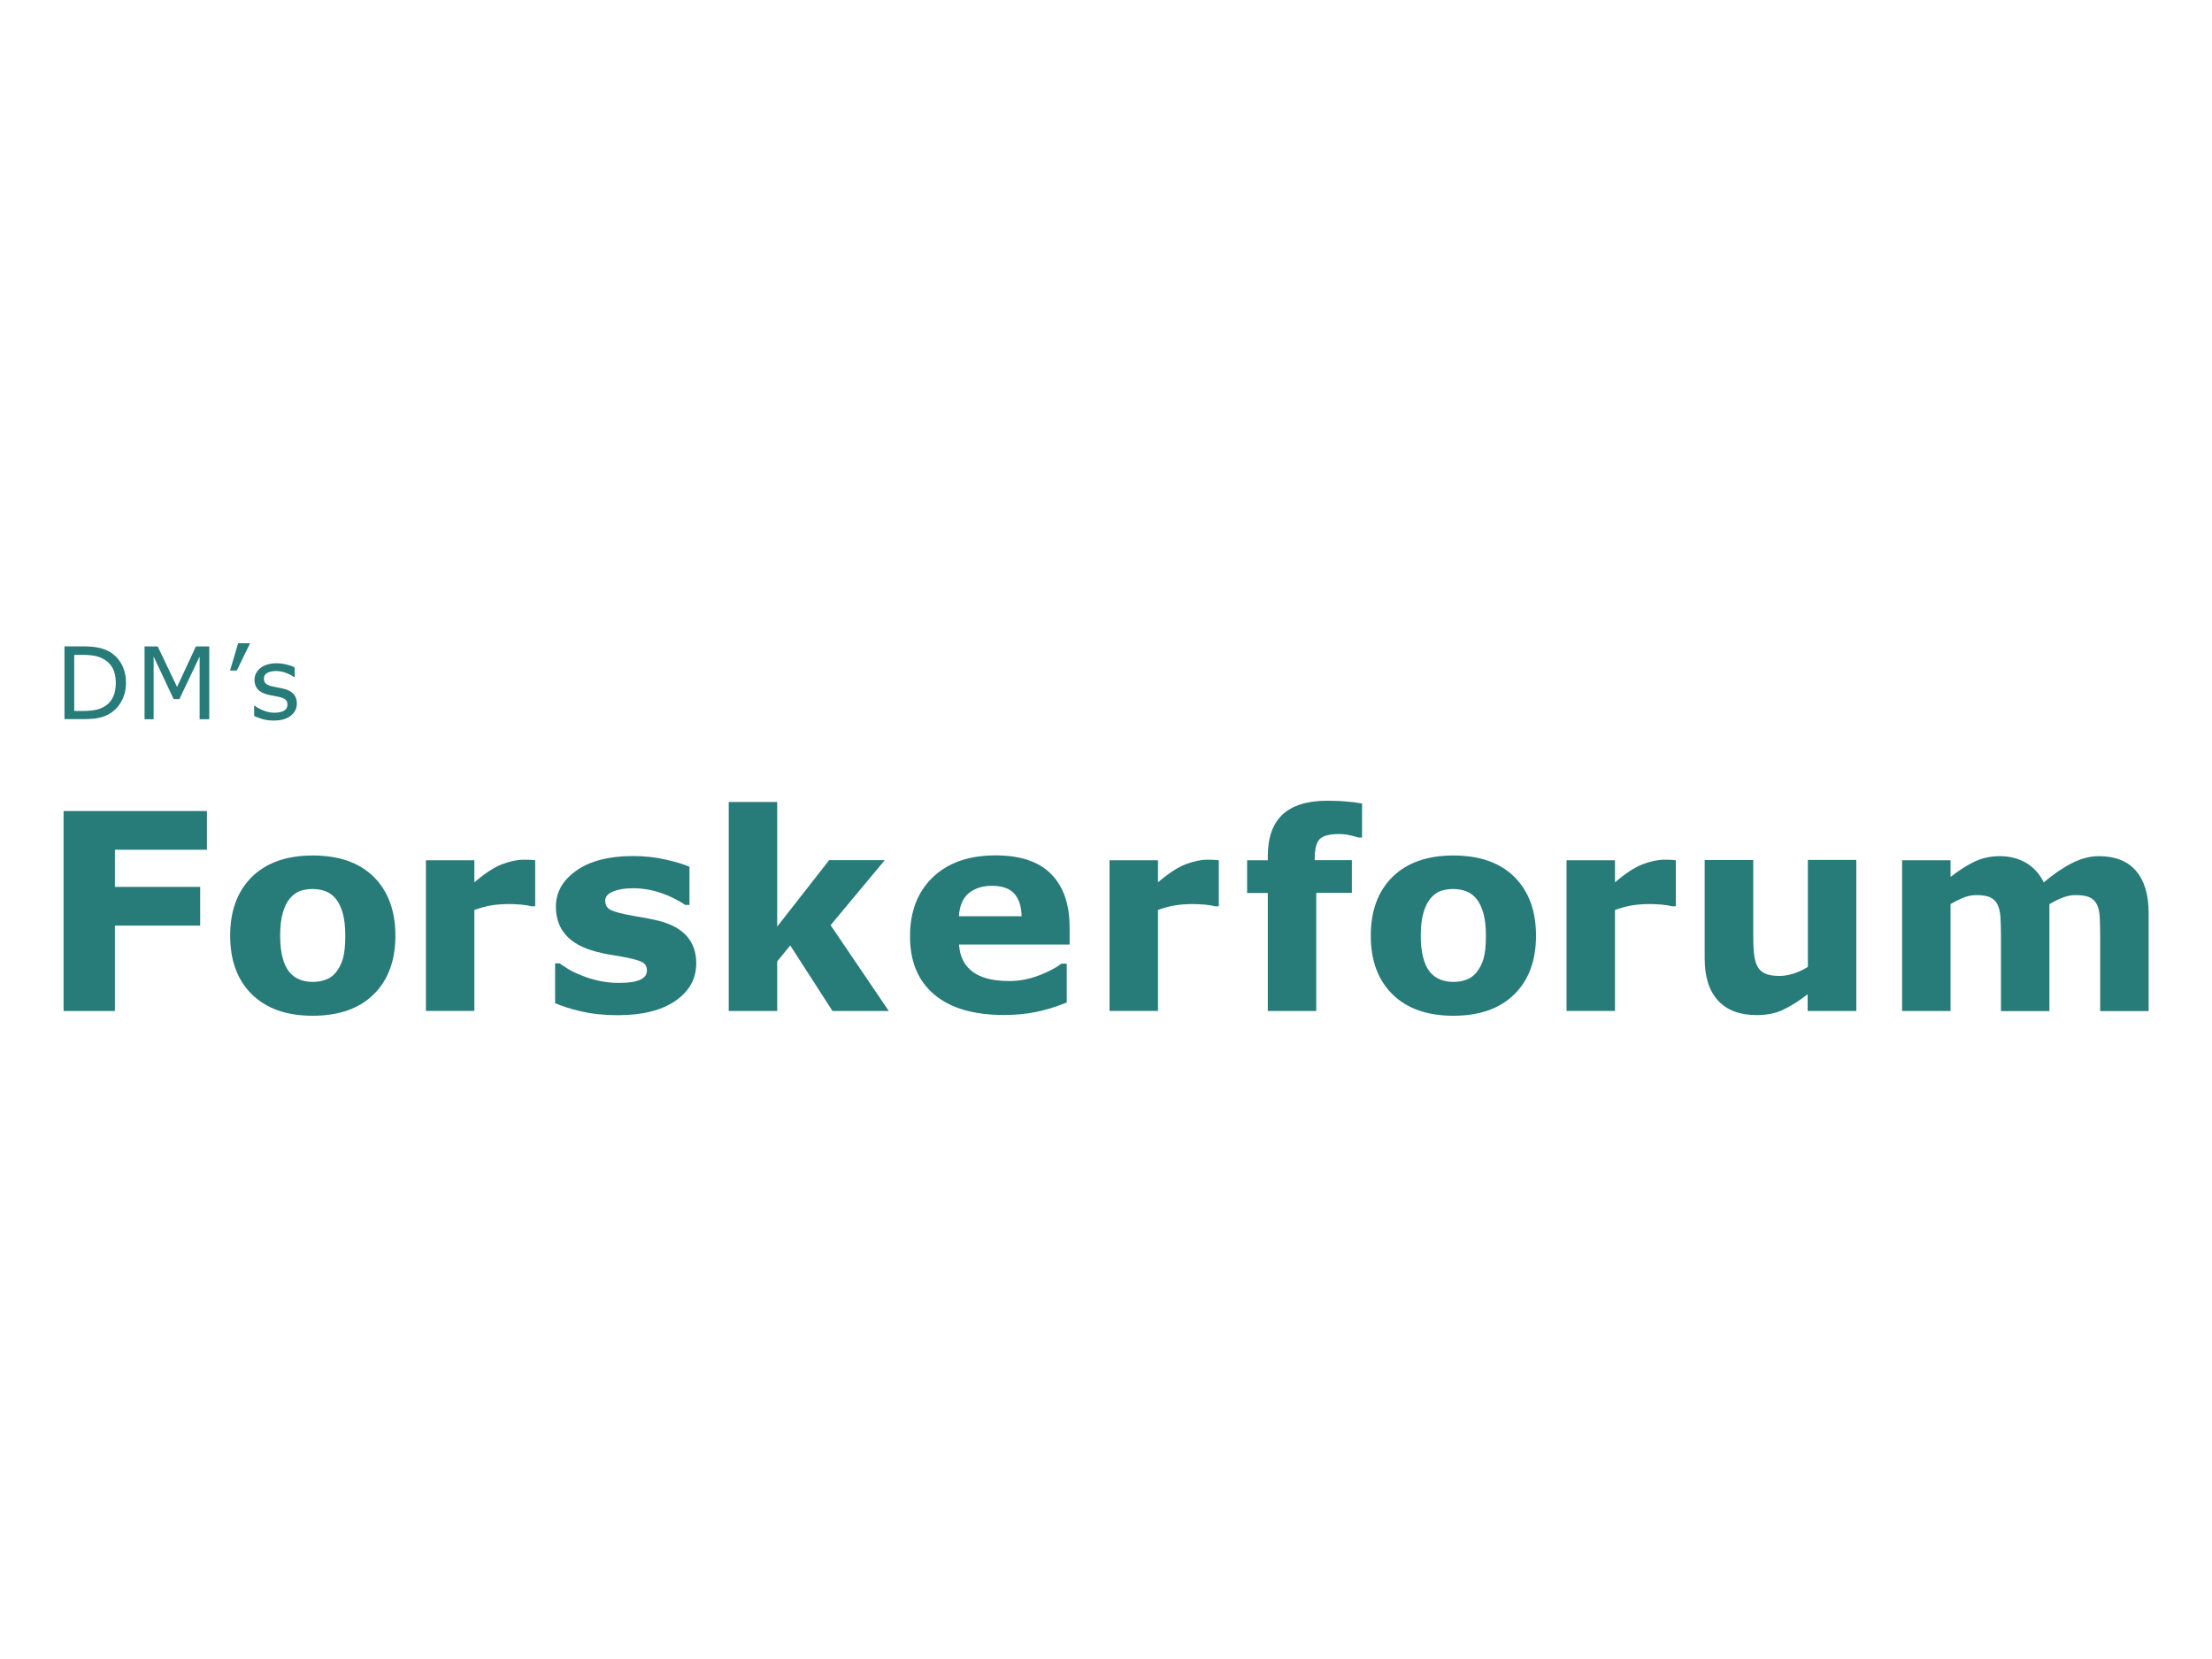 <svg xmlns="http://www.w3.org/2000/svg" xmlns:xlink="http://www.w3.org/1999/xlink" id="Layer_1" x="0px" y="0px" viewBox="0 0 200 150" style="enable-background:new 0 0 200 150;" xml:space="preserve"><style type="text/css">	.st0{enable-background:new    ;}	.st1{fill:#277B78;}</style><g>	<g id="Forskerforum_v1-logo_00000174566026850153401290000014254903998633496456_">		<g id="forsker-logo_00000042718021727200773860000012890368698921699234_">			<g id="Forskerforum_00000001641047973492291240000001553381755184136892_">				<g class="st0">					<path class="st1" d="M18.71,76.83h-8.32v3.36h7.71v3.5h-7.71v7.72H5.75V73.33h12.96V76.83z"></path>				</g>				<g class="st0">					<path class="st1" d="M35.75,84.6c0,2.24-0.65,4.01-1.96,5.3c-1.31,1.29-3.14,1.94-5.51,1.94s-4.2-0.65-5.51-1.94      c-1.31-1.29-1.96-3.06-1.96-5.3c0-2.26,0.66-4.03,1.97-5.32c1.32-1.29,3.15-1.93,5.5-1.93c2.38,0,4.22,0.65,5.52,1.94      C35.1,80.59,35.75,82.36,35.75,84.6z M30.37,87.92c0.28-0.35,0.5-0.77,0.64-1.26c0.14-0.49,0.21-1.17,0.21-2.04      c0-0.8-0.07-1.47-0.22-2.02c-0.15-0.54-0.35-0.97-0.61-1.3c-0.26-0.33-0.57-0.57-0.94-0.71c-0.36-0.14-0.76-0.21-1.18-0.21      c-0.42,0-0.8,0.06-1.12,0.17c-0.33,0.11-0.64,0.34-0.94,0.68c-0.27,0.32-0.48,0.75-0.64,1.3c-0.16,0.55-0.24,1.24-0.24,2.08      c0,0.75,0.07,1.39,0.21,1.94c0.14,0.55,0.34,0.99,0.61,1.32c0.26,0.32,0.57,0.55,0.93,0.69c0.36,0.15,0.77,0.22,1.23,0.22      c0.4,0,0.78-0.07,1.14-0.2S30.12,88.23,30.37,87.92z"></path>				</g>				<g class="st0">					<path class="st1" d="M48.4,81.94h-0.39c-0.19-0.06-0.48-0.11-0.9-0.15c-0.41-0.03-0.76-0.05-1.03-0.05      c-0.62,0-1.17,0.04-1.65,0.12c-0.48,0.08-0.99,0.22-1.54,0.41v9.13h-4.38V77.78h4.38v2c0.96-0.83,1.8-1.37,2.51-1.64      c0.71-0.27,1.37-0.41,1.96-0.41c0.15,0,0.33,0.01,0.52,0.01c0.19,0.01,0.36,0.02,0.51,0.04V81.94z"></path>					<path class="st1" d="M62.95,87.09c0,1.41-0.63,2.54-1.89,3.41c-1.26,0.86-2.99,1.29-5.19,1.29c-1.21,0-2.31-0.11-3.3-0.34      c-0.99-0.23-1.78-0.48-2.38-0.75v-3.6h0.4c0.22,0.15,0.47,0.32,0.76,0.5c0.29,0.18,0.69,0.38,1.22,0.59      c0.45,0.19,0.97,0.35,1.54,0.48c0.58,0.13,1.19,0.2,1.85,0.2c0.86,0,1.49-0.09,1.91-0.28s0.62-0.47,0.62-0.84      c0-0.33-0.12-0.57-0.36-0.72c-0.24-0.15-0.7-0.29-1.38-0.43c-0.32-0.07-0.76-0.15-1.32-0.24c-0.55-0.08-1.06-0.19-1.51-0.31      c-1.24-0.32-2.16-0.83-2.76-1.51c-0.6-0.68-0.9-1.54-0.9-2.56c0-1.31,0.62-2.4,1.86-3.27c1.24-0.87,2.94-1.31,5.1-1.31      c1.02,0,2,0.1,2.93,0.31c0.94,0.21,1.67,0.43,2.19,0.66v3.45h-0.38c-0.65-0.44-1.39-0.81-2.22-1.09      c-0.83-0.28-1.67-0.42-2.52-0.42c-0.7,0-1.3,0.1-1.78,0.29c-0.48,0.2-0.72,0.47-0.72,0.83c0,0.32,0.11,0.57,0.33,0.74      c0.22,0.17,0.73,0.34,1.54,0.51c0.44,0.09,0.92,0.18,1.44,0.26c0.51,0.09,1.03,0.19,1.55,0.32c1.15,0.3,2,0.77,2.55,1.42      C62.68,85.32,62.95,86.13,62.95,87.09z"></path>				</g>				<g class="st0">					<path class="st1" d="M80.36,91.41h-5.09l-3.82-5.93l-1.18,1.45v4.48h-4.38v-18.9h4.38v11.27l4.7-6.01H80l-4.9,5.88L80.36,91.41      z"></path>					<path class="st1" d="M96.72,85.4H86.71c0.07,1.07,0.47,1.89,1.22,2.45c0.75,0.57,1.85,0.85,3.31,0.85      c0.92,0,1.82-0.17,2.68-0.5c0.87-0.33,1.55-0.69,2.05-1.07h0.48v3.51c-0.99,0.4-1.92,0.69-2.79,0.86      c-0.88,0.18-1.84,0.27-2.9,0.27c-2.74,0-4.83-0.62-6.29-1.85c-1.46-1.23-2.19-2.98-2.19-5.26c0-2.25,0.69-4.03,2.07-5.35      c1.38-1.32,3.27-1.97,5.68-1.97c2.22,0,3.89,0.56,5,1.68c1.12,1.12,1.68,2.74,1.68,4.84V85.4z M92.37,82.84      c-0.02-0.91-0.25-1.6-0.68-2.06c-0.43-0.46-1.1-0.69-2-0.69c-0.84,0-1.53,0.22-2.08,0.65c-0.54,0.44-0.85,1.14-0.91,2.1H92.37z      "></path>				</g>				<g class="st0">					<path class="st1" d="M110.21,81.94h-0.39c-0.19-0.06-0.48-0.11-0.9-0.15c-0.41-0.03-0.76-0.05-1.03-0.05      c-0.62,0-1.17,0.04-1.65,0.12s-0.99,0.22-1.54,0.41v9.13h-4.38V77.78h4.38v2c0.96-0.83,1.8-1.37,2.51-1.64      c0.71-0.27,1.37-0.41,1.96-0.41c0.15,0,0.33,0.01,0.52,0.01c0.19,0.01,0.36,0.02,0.51,0.04V81.94z"></path>				</g>				<g class="st0">					<path class="st1" d="M123.15,75.72h-0.33c-0.19-0.06-0.45-0.12-0.76-0.2c-0.31-0.07-0.64-0.11-1-0.11      c-0.85,0-1.43,0.15-1.74,0.46c-0.3,0.31-0.45,0.9-0.45,1.79v0.11h3.36v2.96h-3.22v10.68h-4.38V80.74h-1.87v-2.96h1.87V77.4      c0-1.67,0.44-2.92,1.33-3.75c0.89-0.83,2.23-1.25,4.03-1.25c0.65,0,1.24,0.02,1.76,0.07c0.53,0.04,0.99,0.1,1.4,0.18V75.72z"></path>				</g>				<g class="st0">					<path class="st1" d="M138.88,84.6c0,2.24-0.65,4.01-1.96,5.3c-1.31,1.29-3.14,1.94-5.51,1.94c-2.36,0-4.2-0.65-5.51-1.94      c-1.31-1.29-1.96-3.06-1.96-5.3c0-2.26,0.66-4.03,1.97-5.32c1.32-1.29,3.15-1.93,5.5-1.93c2.38,0,4.22,0.65,5.52,1.94      C138.23,80.59,138.88,82.36,138.88,84.6z M133.5,87.92c0.28-0.35,0.5-0.77,0.64-1.26c0.14-0.49,0.21-1.17,0.21-2.04      c0-0.8-0.07-1.47-0.22-2.02c-0.15-0.54-0.35-0.97-0.61-1.3c-0.26-0.33-0.57-0.57-0.94-0.71c-0.36-0.14-0.76-0.21-1.18-0.21      c-0.42,0-0.8,0.06-1.12,0.17c-0.33,0.11-0.64,0.34-0.94,0.68c-0.27,0.32-0.48,0.75-0.64,1.3c-0.16,0.55-0.24,1.24-0.24,2.08      c0,0.75,0.07,1.39,0.21,1.94c0.14,0.55,0.34,0.99,0.61,1.32c0.26,0.32,0.57,0.55,0.93,0.69c0.36,0.15,0.77,0.22,1.23,0.22      c0.4,0,0.78-0.07,1.14-0.2S133.25,88.23,133.5,87.92z"></path>				</g>				<g class="st0">					<path class="st1" d="M151.53,81.94h-0.39c-0.19-0.06-0.48-0.11-0.9-0.15c-0.41-0.03-0.76-0.05-1.03-0.05      c-0.62,0-1.17,0.04-1.65,0.12c-0.48,0.08-0.99,0.22-1.54,0.41v9.13h-4.38V77.78h4.38v2c0.96-0.83,1.8-1.37,2.51-1.64      c0.71-0.27,1.37-0.41,1.96-0.41c0.15,0,0.33,0.01,0.52,0.01c0.19,0.01,0.36,0.02,0.51,0.04V81.94z"></path>					<path class="st1" d="M167.82,91.41h-4.38v-1.51c-0.81,0.62-1.55,1.08-2.22,1.4c-0.67,0.32-1.47,0.48-2.4,0.48      c-1.5,0-2.66-0.43-3.47-1.3c-0.81-0.87-1.22-2.14-1.22-3.84v-8.88h4.39v6.76c0,0.69,0.02,1.26,0.07,1.72s0.15,0.84,0.31,1.13      c0.15,0.3,0.39,0.52,0.7,0.66c0.31,0.14,0.75,0.21,1.31,0.21c0.37,0,0.79-0.07,1.24-0.21c0.45-0.14,0.89-0.34,1.31-0.61v-9.67      h4.38V91.41z"></path>				</g>				<g class="st0">					<path class="st1" d="M185.3,81.75v9.67h-4.38V84.6c0-0.66-0.02-1.23-0.05-1.69c-0.03-0.47-0.12-0.84-0.27-1.14      c-0.15-0.29-0.37-0.5-0.66-0.64c-0.29-0.13-0.71-0.2-1.24-0.2c-0.43,0-0.85,0.09-1.25,0.26c-0.4,0.17-0.77,0.36-1.09,0.55v9.67      h-4.38V77.78h4.38v1.51c0.75-0.59,1.47-1.05,2.16-1.38c0.69-0.33,1.45-0.5,2.28-0.5c0.9,0,1.69,0.2,2.38,0.6      c0.69,0.4,1.22,0.99,1.61,1.77c0.87-0.74,1.72-1.32,2.55-1.74c0.82-0.42,1.63-0.63,2.43-0.63c1.47,0,2.59,0.44,3.35,1.32      s1.15,2.15,1.15,3.81v8.88h-4.38V84.6c0-0.67-0.02-1.24-0.04-1.7c-0.03-0.46-0.11-0.84-0.26-1.13      c-0.14-0.29-0.36-0.5-0.66-0.64c-0.3-0.13-0.72-0.2-1.26-0.2c-0.36,0-0.72,0.06-1.07,0.19      C186.23,81.25,185.8,81.46,185.3,81.75z"></path>				</g>			</g>		</g>	</g>	<g id="DM_s-&#xB7;-Dj&#xF8;f_s_00000120519535450428943060000005197123216458315920_">		<g class="st0">			<path class="st1" d="M11.39,61.75c0,0.6-0.13,1.14-0.39,1.62c-0.26,0.49-0.61,0.86-1.04,1.13c-0.3,0.19-0.63,0.32-1,0.4    c-0.37,0.08-0.86,0.12-1.46,0.12H5.83v-6.58h1.64c0.64,0,1.15,0.05,1.53,0.14c0.38,0.09,0.7,0.22,0.96,0.38    c0.45,0.28,0.79,0.65,1.05,1.12C11.26,60.56,11.39,61.11,11.39,61.75z M10.47,61.74c0-0.52-0.09-0.95-0.27-1.3    c-0.18-0.35-0.45-0.63-0.8-0.83c-0.26-0.15-0.53-0.25-0.83-0.31c-0.29-0.06-0.64-0.09-1.05-0.09H6.71v5.07h0.82    c0.42,0,0.79-0.03,1.1-0.09s0.6-0.18,0.86-0.34c0.33-0.21,0.57-0.48,0.73-0.83C10.39,62.68,10.47,62.25,10.47,61.74z"></path>			<path class="st1" d="M18.92,65.03h-0.87v-5.67l-1.83,3.85h-0.52l-1.81-3.85v5.67h-0.82v-6.58h1.19l1.75,3.66l1.7-3.66h1.21V65.03    z"></path>		</g>		<g class="st0">			<path class="st1" d="M22.61,58.16l-1.2,2.47H20.8l0.73-2.47H22.61z"></path>		</g>		<g class="st0">			<path class="st1" d="M26.84,63.61c0,0.45-0.19,0.82-0.56,1.11c-0.37,0.29-0.88,0.43-1.53,0.43c-0.36,0-0.7-0.04-1-0.13    c-0.3-0.09-0.56-0.18-0.77-0.29V63.8h0.04c0.26,0.2,0.55,0.35,0.88,0.47c0.32,0.12,0.63,0.17,0.92,0.17    c0.36,0,0.65-0.06,0.86-0.18c0.21-0.12,0.31-0.3,0.31-0.56c0-0.2-0.06-0.34-0.17-0.44c-0.11-0.1-0.33-0.19-0.64-0.26    c-0.12-0.03-0.27-0.06-0.46-0.09c-0.19-0.03-0.36-0.07-0.52-0.11c-0.43-0.11-0.74-0.28-0.92-0.51c-0.18-0.22-0.27-0.5-0.27-0.82    c0-0.2,0.04-0.39,0.13-0.57s0.21-0.34,0.38-0.48c0.16-0.14,0.38-0.25,0.63-0.33c0.26-0.08,0.54-0.12,0.85-0.12    c0.29,0,0.59,0.04,0.89,0.11c0.3,0.07,0.55,0.16,0.75,0.26v0.89h-0.04c-0.21-0.16-0.47-0.29-0.77-0.4    c-0.3-0.11-0.6-0.16-0.89-0.16c-0.3,0-0.56,0.06-0.77,0.17c-0.21,0.11-0.31,0.29-0.31,0.52c0,0.2,0.06,0.36,0.19,0.46    c0.12,0.1,0.32,0.19,0.6,0.25c0.15,0.03,0.32,0.07,0.51,0.1c0.19,0.04,0.35,0.07,0.47,0.1c0.39,0.09,0.68,0.24,0.89,0.46    C26.74,62.96,26.84,63.25,26.84,63.61z"></path>		</g>	</g></g></svg>